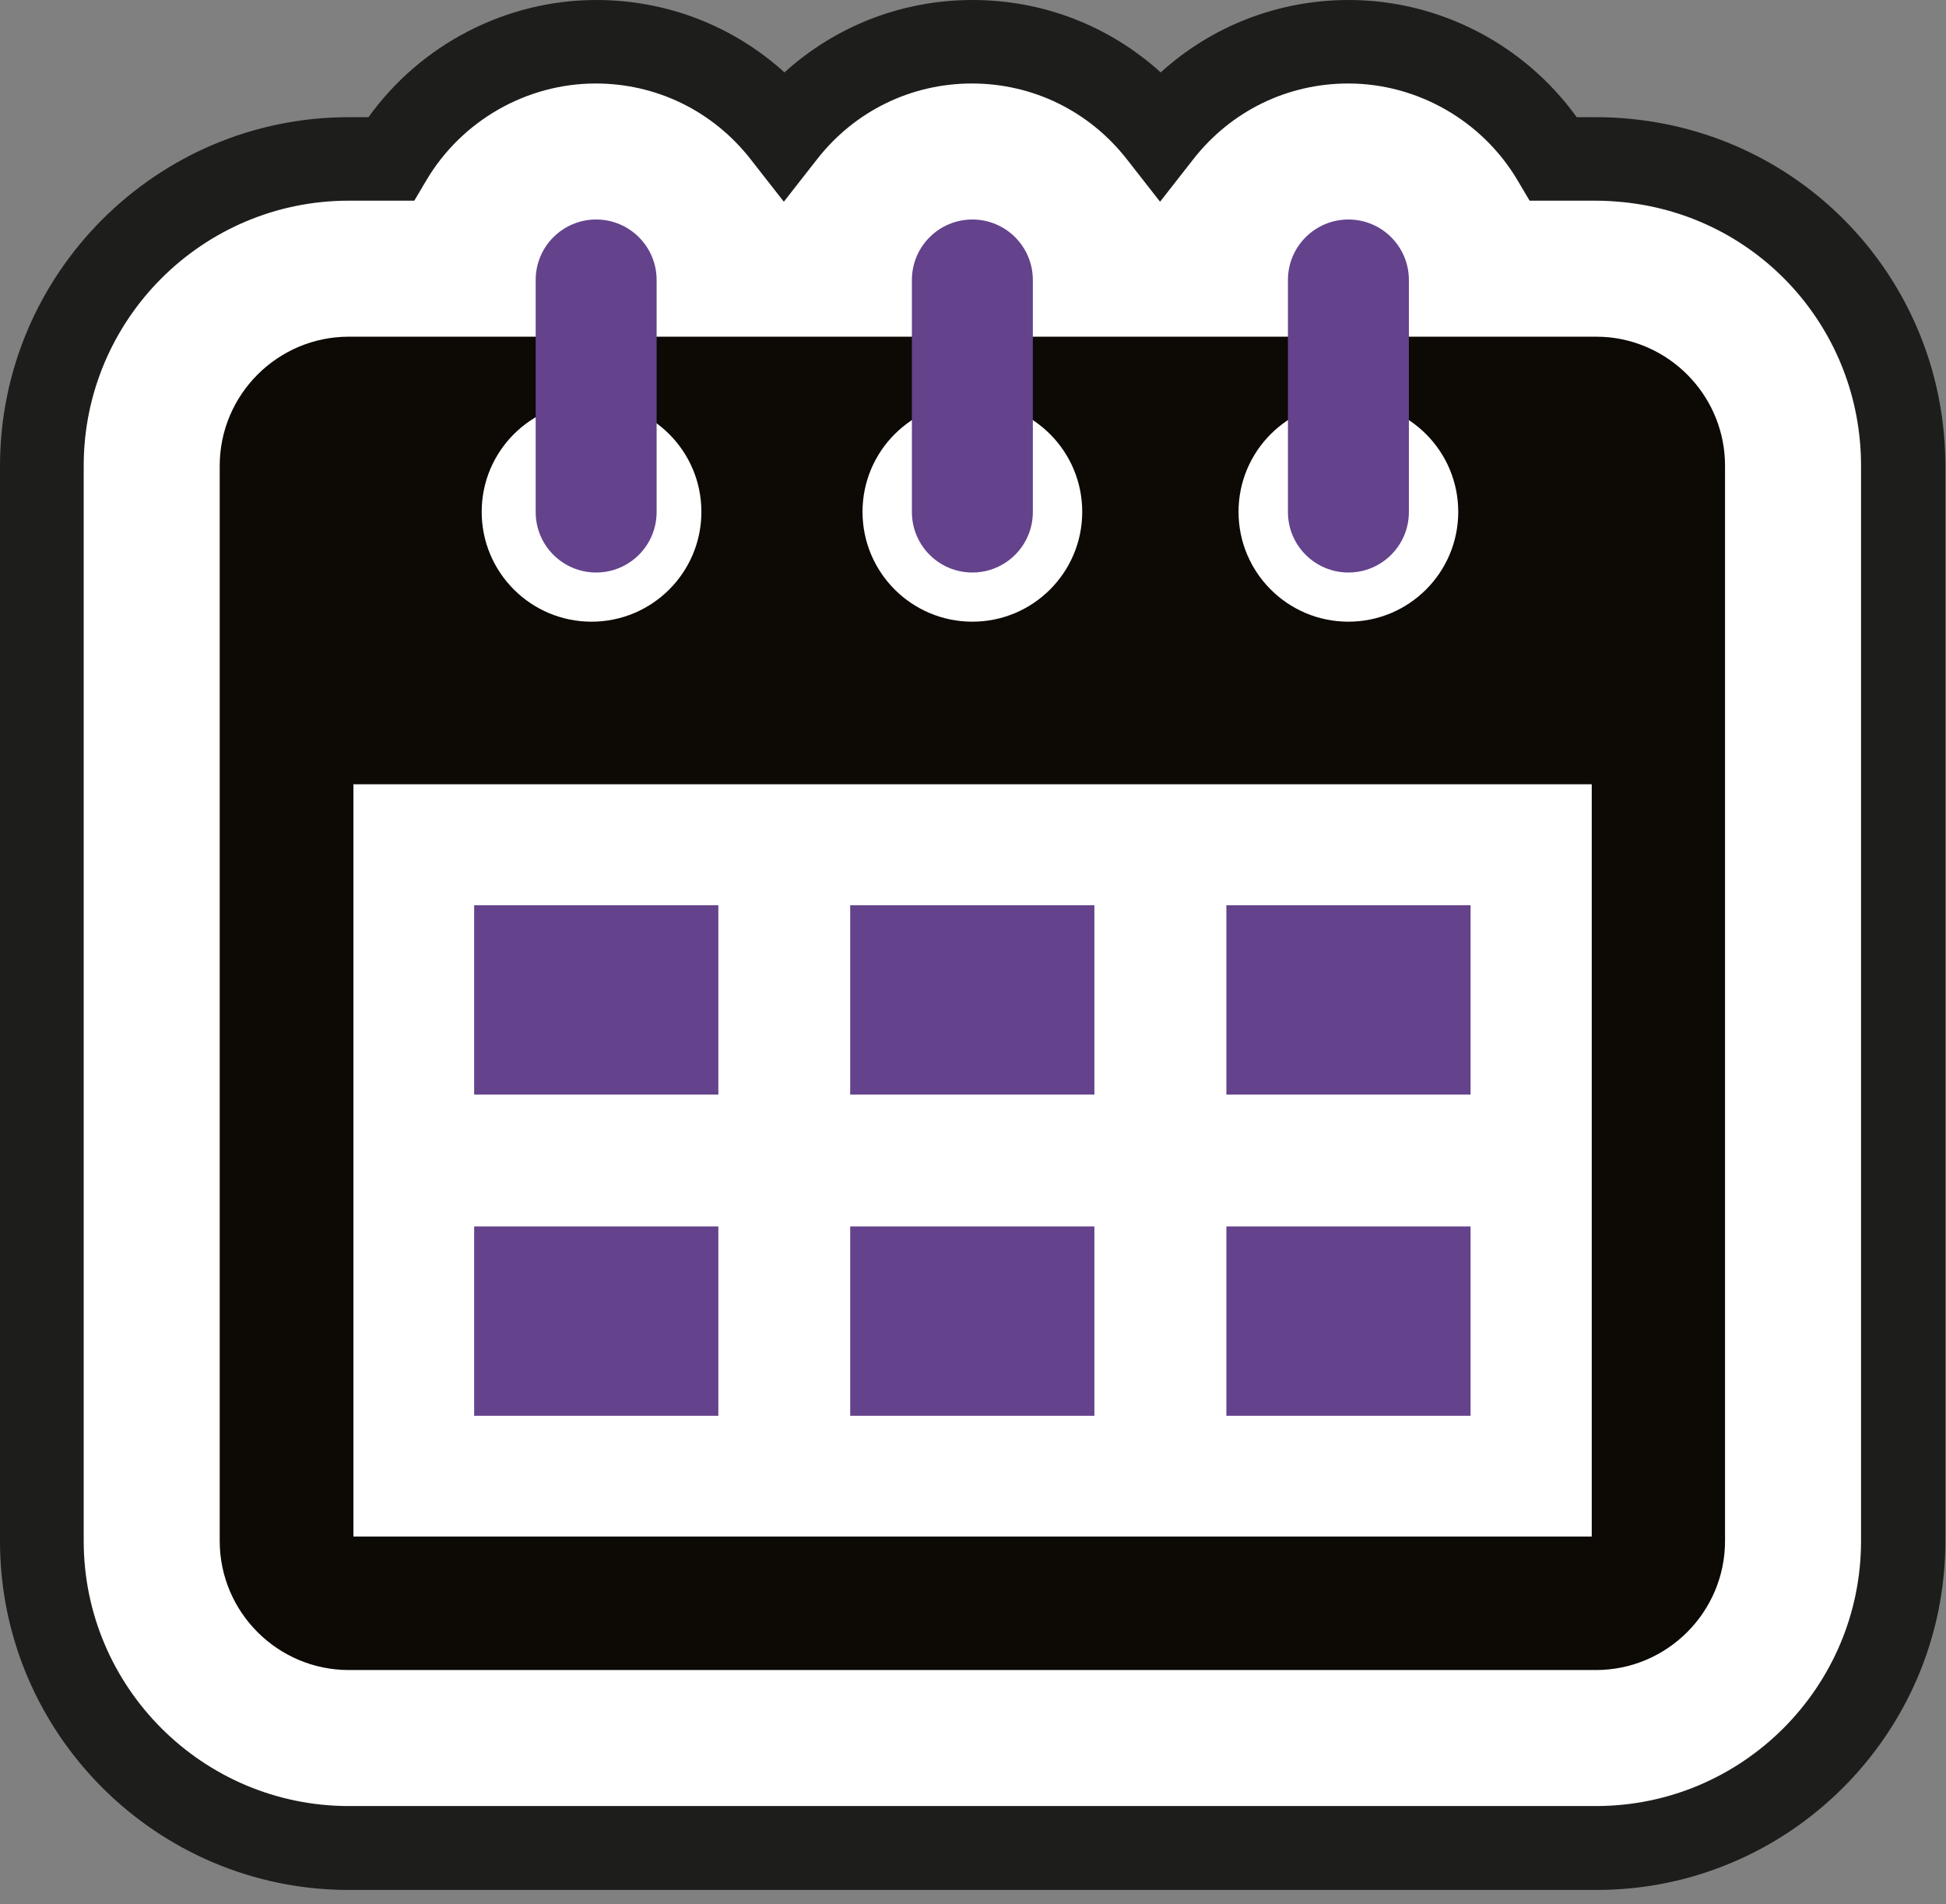 <?xml version="1.0" encoding="UTF-8"?> <svg xmlns="http://www.w3.org/2000/svg" width="93" height="91" viewBox="0 0 93 91" fill="none"><rect x="0" y="0" width="93" height="91" fill="#808080" stroke="none"/><path d="M16.67 88.32C8.58 88.32 2 81.74 2 73.65V22.27C2 14.18 8.58 7.6 16.67 7.6H18.69C20.68 4.25 24.33 2 28.5 2C32.15 2 35.4 3.72 37.49 6.4C39.58 3.73 42.83 2 46.48 2C50.13 2 53.38 3.72 55.47 6.4C57.56 3.73 60.81 2 64.46 2C68.63 2 72.29 4.25 74.27 7.6H76.29C76.79 7.6 77.3 7.63 77.8 7.68C85.3 8.44 90.96 14.72 90.96 22.27V73.65C90.96 81.74 84.38 88.32 76.29 88.32H16.69H16.67Z" fill="white"></path><path d="M76.27 90.32H16.67C7.48 90.32 0 82.84 0 73.65V22.27C0 13.08 7.48 5.6 16.67 5.6H17.61C20.11 2.12 24.18 0 28.5 0C31.87 0 35.04 1.24 37.49 3.46C39.94 1.24 43.11 0 46.48 0C49.85 0 53.02 1.24 55.47 3.46C57.92 1.24 61.09 0 64.46 0C68.78 0 72.85 2.12 75.35 5.6H76.29C76.86 5.6 77.44 5.63 78.01 5.69C86.53 6.56 92.97 13.69 92.97 22.27V73.65C92.97 82.84 85.49 90.32 76.3 90.32H76.27ZM16.67 9.59C9.68 9.59 4 15.27 4 22.26V73.64C4 80.63 9.69 86.31 16.67 86.31H76.27C83.26 86.31 88.94 80.63 88.94 73.64V22.26C88.94 15.73 84.05 10.31 77.57 9.66C77.14 9.62 76.7 9.59 76.26 9.59H73.1L72.52 8.61C70.83 5.76 67.73 3.99 64.43 3.99C61.52 3.99 58.82 5.31 57.02 7.62L55.44 9.64L53.86 7.62C52.06 5.31 49.36 3.99 46.45 3.99C43.54 3.99 40.84 5.31 39.04 7.62L37.46 9.64L35.88 7.62C34.08 5.31 31.38 3.99 28.47 3.99C25.17 3.99 22.07 5.76 20.38 8.61L19.8 9.59H16.64H16.67Z" fill="#1D1D1B"></path><path d="M76.9 16.12C76.69 16.1 76.48 16.09 76.27 16.09H16.67C13.27 16.09 10.5 18.86 10.5 22.26V73.64C10.5 77.04 13.27 79.81 16.67 79.81H76.27C79.67 79.81 82.44 77.04 82.44 73.64V22.26C82.44 19.07 80.01 16.44 76.9 16.12ZM64.44 19.21C67.34 19.21 69.69 21.56 69.69 24.46C69.69 27.36 67.34 29.71 64.44 29.71C61.54 29.71 59.19 27.36 59.19 24.46C59.19 21.56 61.54 19.21 64.44 19.21ZM46.47 19.21C49.37 19.21 51.72 21.56 51.72 24.46C51.72 27.36 49.37 29.71 46.47 29.71C43.57 29.71 41.22 27.36 41.22 24.46C41.22 21.56 43.57 19.21 46.47 19.21ZM28.27 19.21C31.17 19.21 33.52 21.56 33.52 24.46C33.52 27.36 31.17 29.71 28.27 29.71C25.37 29.71 23.02 27.36 23.02 24.46C23.02 21.56 25.37 19.21 28.27 19.21ZM76.07 73.43H16.89V37.48H76.07V73.43Z" fill="#0D0905"></path><path d="M34.33 43.26H22.66V52.31H34.33V43.26Z" fill="#64428C"></path><path d="M52.301 43.26H40.631V52.31H52.301V43.26Z" fill="#64428C"></path><path d="M70.279 43.26H58.609V52.31H70.279V43.26Z" fill="#64428C"></path><path d="M34.33 58.61H22.66V67.66H34.33V58.61Z" fill="#64428C"></path><path d="M52.301 58.61H40.631V67.66H52.301V58.61Z" fill="#64428C"></path><path d="M70.279 58.61H58.609V67.66H70.279V58.61Z" fill="#64428C"></path><path d="M31.38 13.38C31.38 11.784 30.086 10.49 28.49 10.49C26.893 10.49 25.6 11.784 25.6 13.38V24.47C25.6 26.066 26.893 27.36 28.49 27.36C30.086 27.36 31.38 26.066 31.38 24.47V13.38Z" fill="#64428C"></path><path d="M49.36 13.38C49.36 11.784 48.066 10.49 46.47 10.49C44.874 10.49 43.58 11.784 43.58 13.38V24.47C43.58 26.066 44.874 27.36 46.47 27.36C48.066 27.36 49.36 26.066 49.36 24.47V13.38Z" fill="#64428C"></path><path d="M67.331 13.38C67.331 11.784 66.037 10.49 64.441 10.49C62.845 10.49 61.551 11.784 61.551 13.38V24.47C61.551 26.066 62.845 27.36 64.441 27.36C66.037 27.36 67.331 26.066 67.331 24.47V13.38Z" fill="#64428C"></path></svg> 